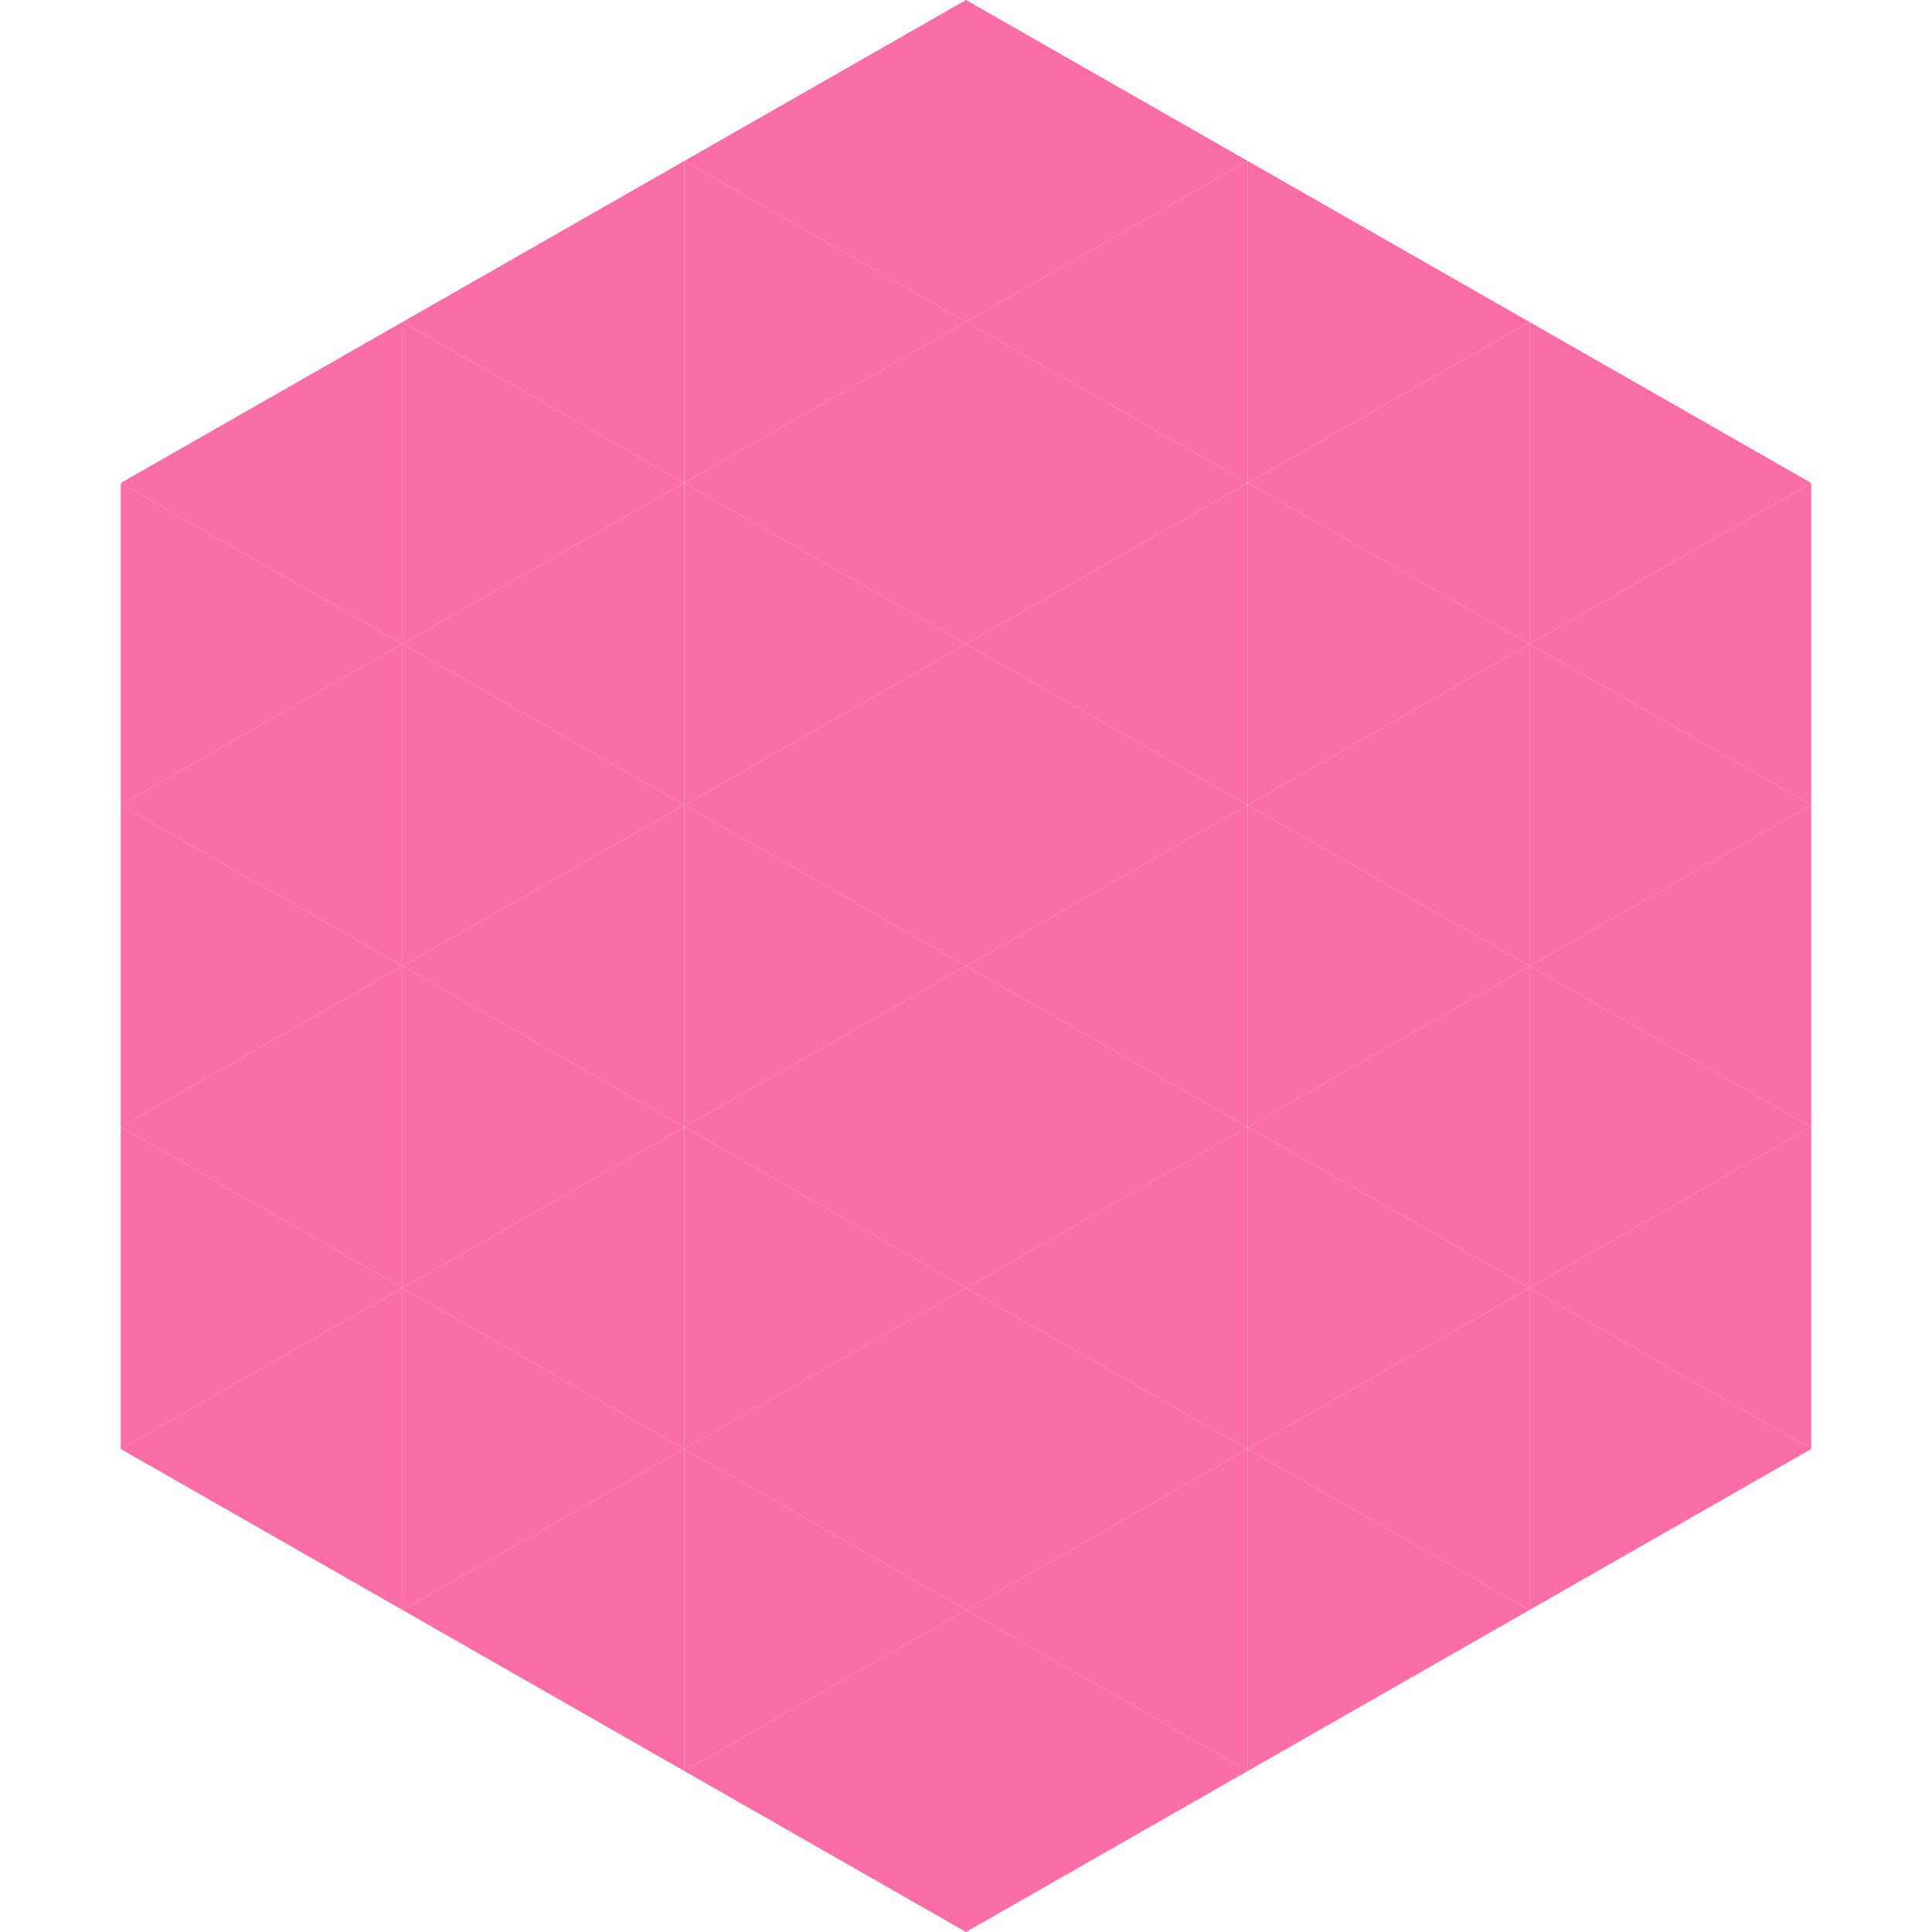 <?xml version="1.0"?>
<!-- Generated by SVGo -->
<svg width="240" height="240"
     xmlns="http://www.w3.org/2000/svg"
     xmlns:xlink="http://www.w3.org/1999/xlink">
<polygon points="50,40 15,60 50,80" style="fill:rgb(251,109,167)" />
<polygon points="190,40 225,60 190,80" style="fill:rgb(251,109,167)" />
<polygon points="15,60 50,80 15,100" style="fill:rgb(251,109,167)" />
<polygon points="225,60 190,80 225,100" style="fill:rgb(251,109,167)" />
<polygon points="50,80 15,100 50,120" style="fill:rgb(251,109,167)" />
<polygon points="190,80 225,100 190,120" style="fill:rgb(251,109,167)" />
<polygon points="15,100 50,120 15,140" style="fill:rgb(251,109,167)" />
<polygon points="225,100 190,120 225,140" style="fill:rgb(251,109,167)" />
<polygon points="50,120 15,140 50,160" style="fill:rgb(251,109,167)" />
<polygon points="190,120 225,140 190,160" style="fill:rgb(251,109,167)" />
<polygon points="15,140 50,160 15,180" style="fill:rgb(251,109,167)" />
<polygon points="225,140 190,160 225,180" style="fill:rgb(251,109,167)" />
<polygon points="50,160 15,180 50,200" style="fill:rgb(251,109,167)" />
<polygon points="190,160 225,180 190,200" style="fill:rgb(251,109,167)" />
<polygon points="15,180 50,200 15,220" style="fill:rgb(255,255,255); fill-opacity:0" />
<polygon points="225,180 190,200 225,220" style="fill:rgb(255,255,255); fill-opacity:0" />
<polygon points="50,0 85,20 50,40" style="fill:rgb(255,255,255); fill-opacity:0" />
<polygon points="190,0 155,20 190,40" style="fill:rgb(255,255,255); fill-opacity:0" />
<polygon points="85,20 50,40 85,60" style="fill:rgb(251,109,167)" />
<polygon points="155,20 190,40 155,60" style="fill:rgb(251,109,167)" />
<polygon points="50,40 85,60 50,80" style="fill:rgb(251,109,167)" />
<polygon points="190,40 155,60 190,80" style="fill:rgb(251,109,167)" />
<polygon points="85,60 50,80 85,100" style="fill:rgb(251,109,167)" />
<polygon points="155,60 190,80 155,100" style="fill:rgb(251,109,167)" />
<polygon points="50,80 85,100 50,120" style="fill:rgb(251,109,167)" />
<polygon points="190,80 155,100 190,120" style="fill:rgb(251,109,167)" />
<polygon points="85,100 50,120 85,140" style="fill:rgb(251,109,167)" />
<polygon points="155,100 190,120 155,140" style="fill:rgb(251,109,167)" />
<polygon points="50,120 85,140 50,160" style="fill:rgb(251,109,167)" />
<polygon points="190,120 155,140 190,160" style="fill:rgb(251,109,167)" />
<polygon points="85,140 50,160 85,180" style="fill:rgb(251,109,167)" />
<polygon points="155,140 190,160 155,180" style="fill:rgb(251,109,167)" />
<polygon points="50,160 85,180 50,200" style="fill:rgb(251,109,167)" />
<polygon points="190,160 155,180 190,200" style="fill:rgb(251,109,167)" />
<polygon points="85,180 50,200 85,220" style="fill:rgb(251,109,167)" />
<polygon points="155,180 190,200 155,220" style="fill:rgb(251,109,167)" />
<polygon points="120,0 85,20 120,40" style="fill:rgb(251,109,167)" />
<polygon points="120,0 155,20 120,40" style="fill:rgb(251,109,167)" />
<polygon points="85,20 120,40 85,60" style="fill:rgb(251,109,167)" />
<polygon points="155,20 120,40 155,60" style="fill:rgb(251,109,167)" />
<polygon points="120,40 85,60 120,80" style="fill:rgb(251,109,167)" />
<polygon points="120,40 155,60 120,80" style="fill:rgb(251,109,167)" />
<polygon points="85,60 120,80 85,100" style="fill:rgb(251,109,167)" />
<polygon points="155,60 120,80 155,100" style="fill:rgb(251,109,167)" />
<polygon points="120,80 85,100 120,120" style="fill:rgb(251,109,167)" />
<polygon points="120,80 155,100 120,120" style="fill:rgb(251,109,167)" />
<polygon points="85,100 120,120 85,140" style="fill:rgb(251,109,167)" />
<polygon points="155,100 120,120 155,140" style="fill:rgb(251,109,167)" />
<polygon points="120,120 85,140 120,160" style="fill:rgb(251,109,167)" />
<polygon points="120,120 155,140 120,160" style="fill:rgb(251,109,167)" />
<polygon points="85,140 120,160 85,180" style="fill:rgb(251,109,167)" />
<polygon points="155,140 120,160 155,180" style="fill:rgb(251,109,167)" />
<polygon points="120,160 85,180 120,200" style="fill:rgb(251,109,167)" />
<polygon points="120,160 155,180 120,200" style="fill:rgb(251,109,167)" />
<polygon points="85,180 120,200 85,220" style="fill:rgb(251,109,167)" />
<polygon points="155,180 120,200 155,220" style="fill:rgb(251,109,167)" />
<polygon points="120,200 85,220 120,240" style="fill:rgb(251,109,167)" />
<polygon points="120,200 155,220 120,240" style="fill:rgb(251,109,167)" />
<polygon points="85,220 120,240 85,260" style="fill:rgb(255,255,255); fill-opacity:0" />
<polygon points="155,220 120,240 155,260" style="fill:rgb(255,255,255); fill-opacity:0" />
</svg>
